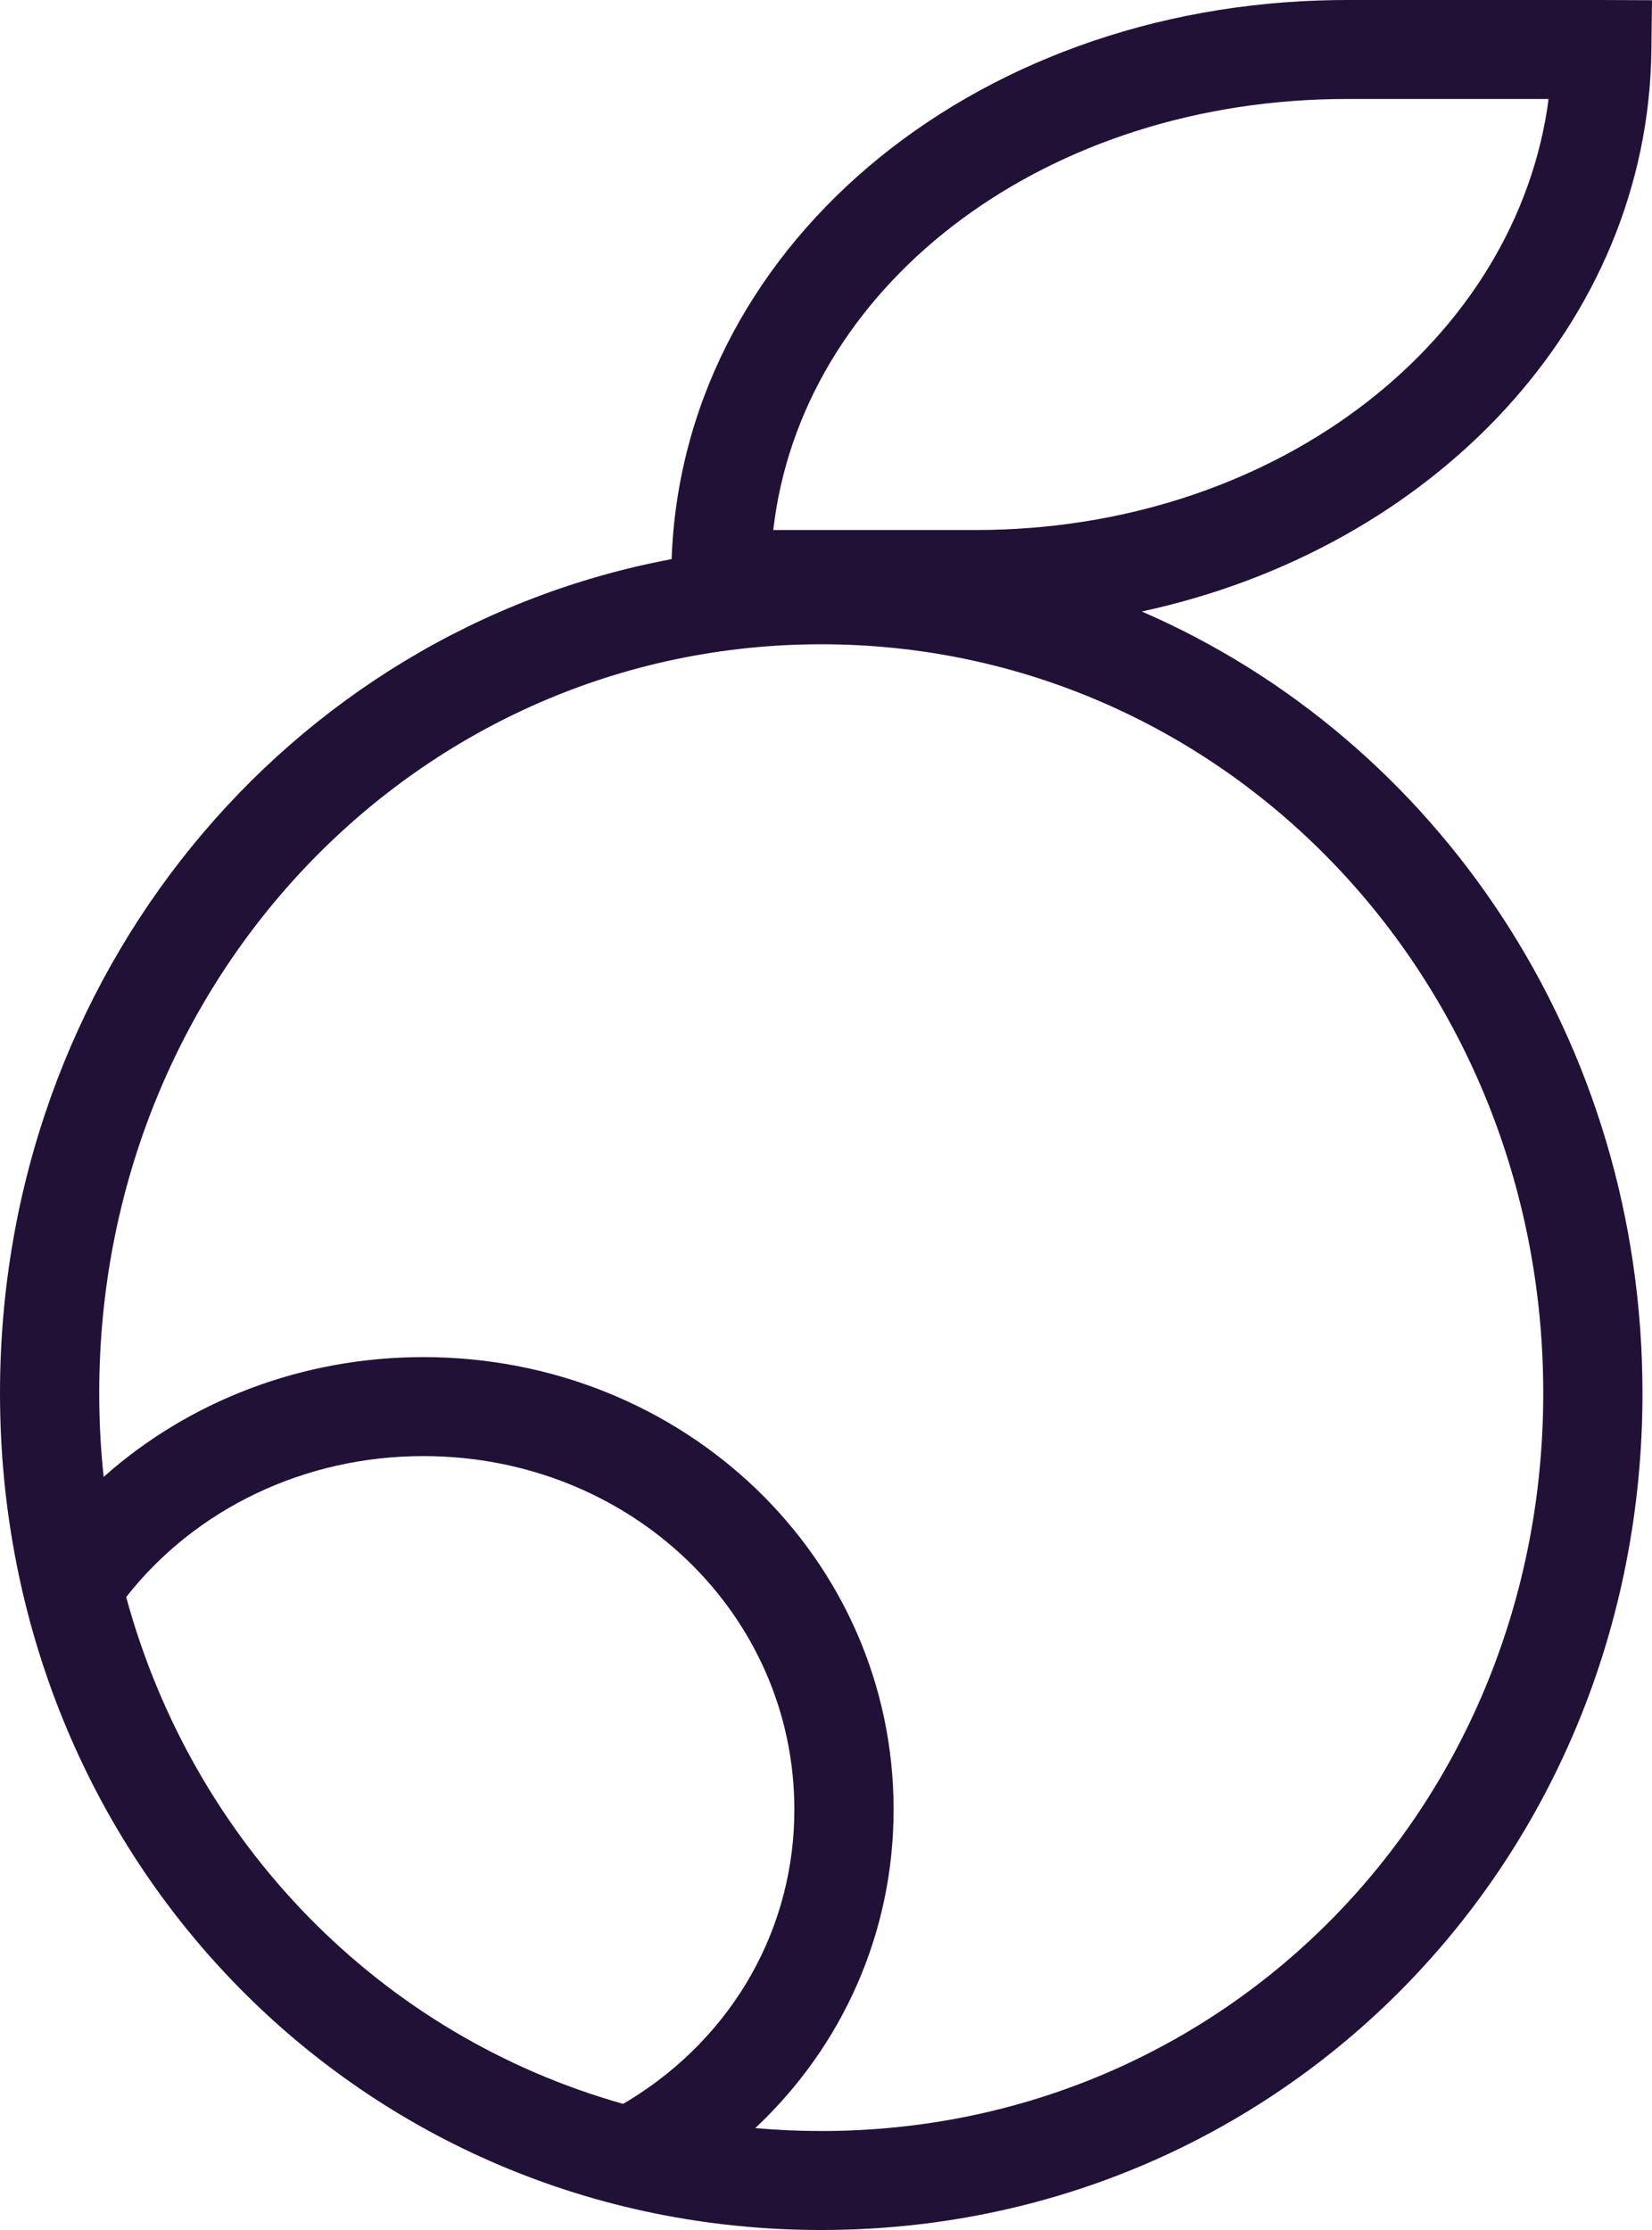 <svg xmlns="http://www.w3.org/2000/svg" width="63" height="85" viewBox="0 0 63 85"><path fill="#221137" d="M61.009 0 63 .008l-.023 1.902c-.123 10.426-8.326 19.004-19.434 21.398 11.26 4.881 19.094 16.336 19.094 29.796C62.637 70.943 48.82 85 31.319 85S0 70.943 0 53.104c0-15.93 10.973-29.051 25.614-31.792l-.009.279C25.862 9.546 36.957.189 50.941.003L51.366 0zm-29.69 24.558c-15.295 0-27.535 12.674-27.535 28.546q0 1.621.169 3.19c3.249-2.891 7.566-4.566 12.189-4.566 9.95 0 17.936 7.662 17.936 17.246 0 4.695-1.943 9.016-5.276 12.142q1.241.11 2.517.111c15.403 0 27.534-12.36 27.534-28.123 0-15.872-12.24-28.546-27.534-28.546M16.142 55.501c-4.539 0-8.696 2.016-11.33 5.373C7.379 70.3 14.536 77.59 23.763 80.192l-.122.073c4.055-2.331 6.532-6.4 6.648-10.957l.004-.334c0-7.482-6.275-13.473-14.151-13.473M59.055 3.773h-7.69c-11.367 0-20.534 6.876-21.824 16.023l-.052.406h7.73c11.164 0 20.34-6.906 21.78-16.023z"/></svg>